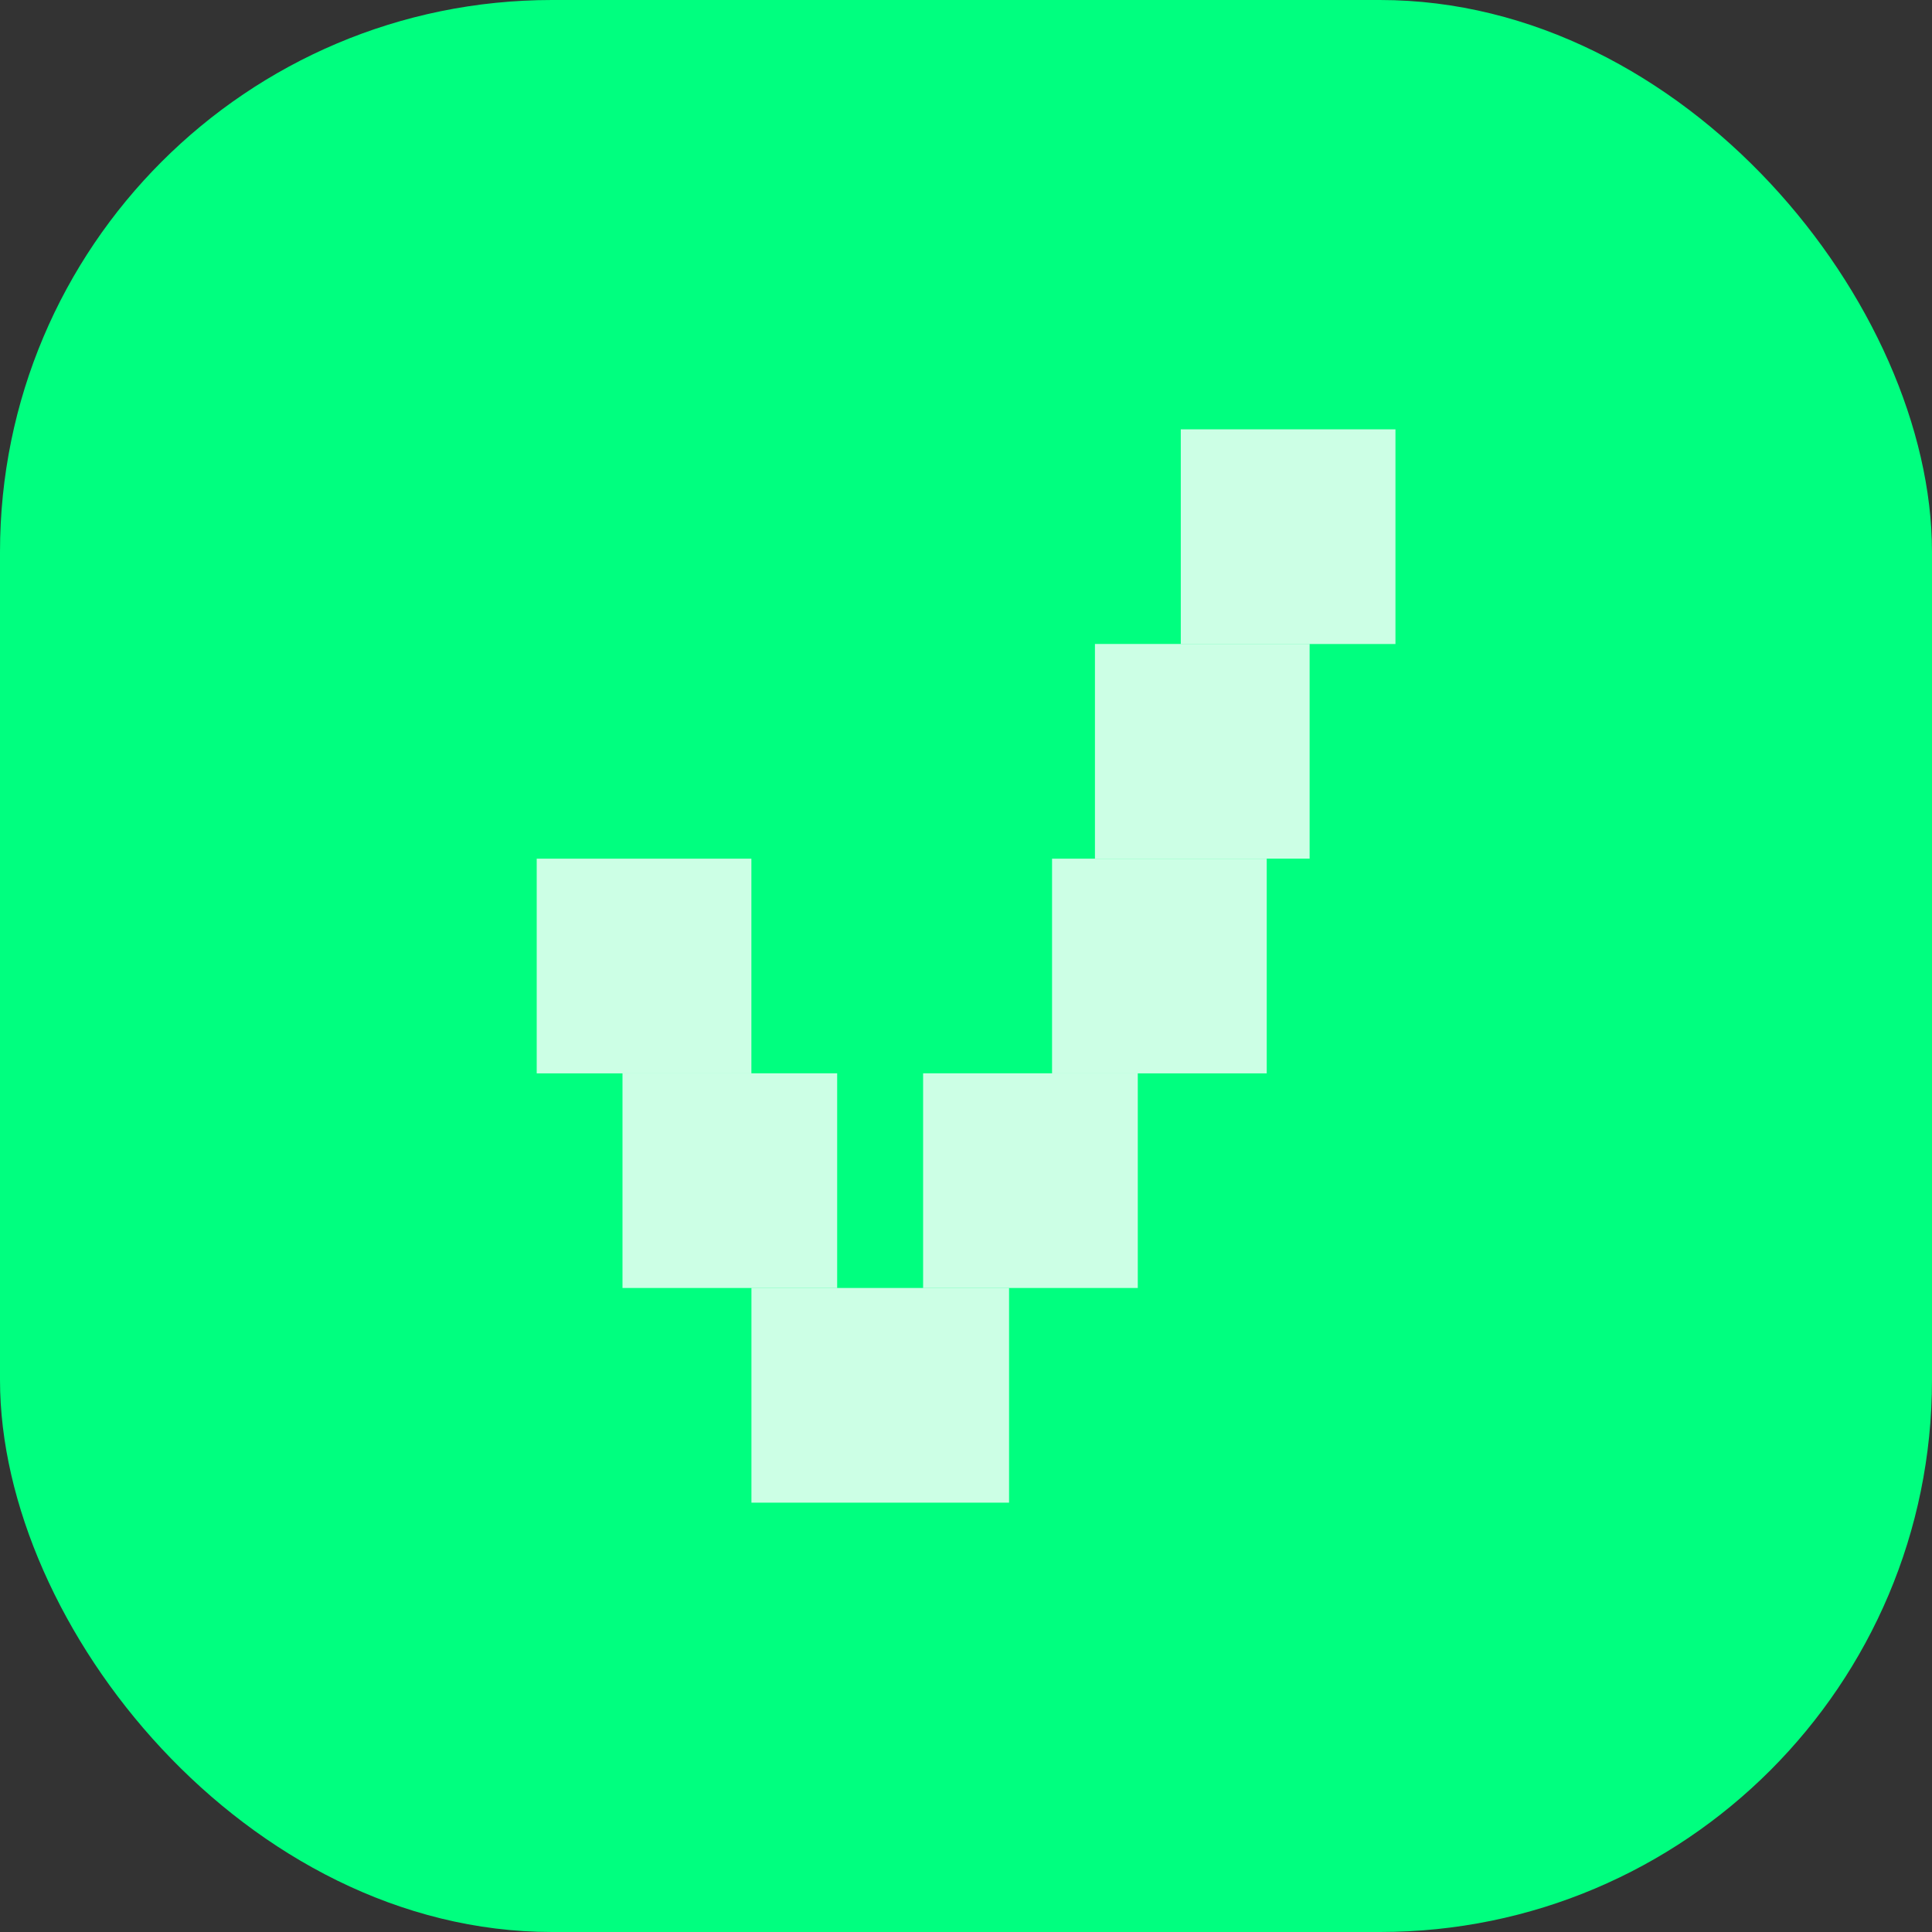 <?xml version="1.0" encoding="UTF-8"?> <svg xmlns="http://www.w3.org/2000/svg" width="35" height="35" viewBox="0 0 35 35" fill="none"><rect x="0" y="0" width="35" height="35" fill="#333333" stroke="none"/><rect width="35" height="35" rx="10" fill="#00FF7F"></rect><rect x="21.391" y="7.778" width="3.889" height="3.889" fill="white" fill-opacity="0.8"></rect><rect x="9.723" y="15.556" width="3.889" height="3.889" fill="white" fill-opacity="0.8"></rect><rect x="11.277" y="19.444" width="3.889" height="3.889" fill="white" fill-opacity="0.8"></rect><rect x="13.613" y="23.333" width="4.667" height="3.889" fill="white" fill-opacity="0.8"></rect><rect x="16.723" y="19.444" width="3.889" height="3.889" fill="white" fill-opacity="0.8"></rect><rect x="19.059" y="15.556" width="3.889" height="3.889" fill="white" fill-opacity="0.8"></rect><rect x="19.836" y="11.666" width="3.889" height="3.889" fill="white" fill-opacity="0.8"></rect></svg> 